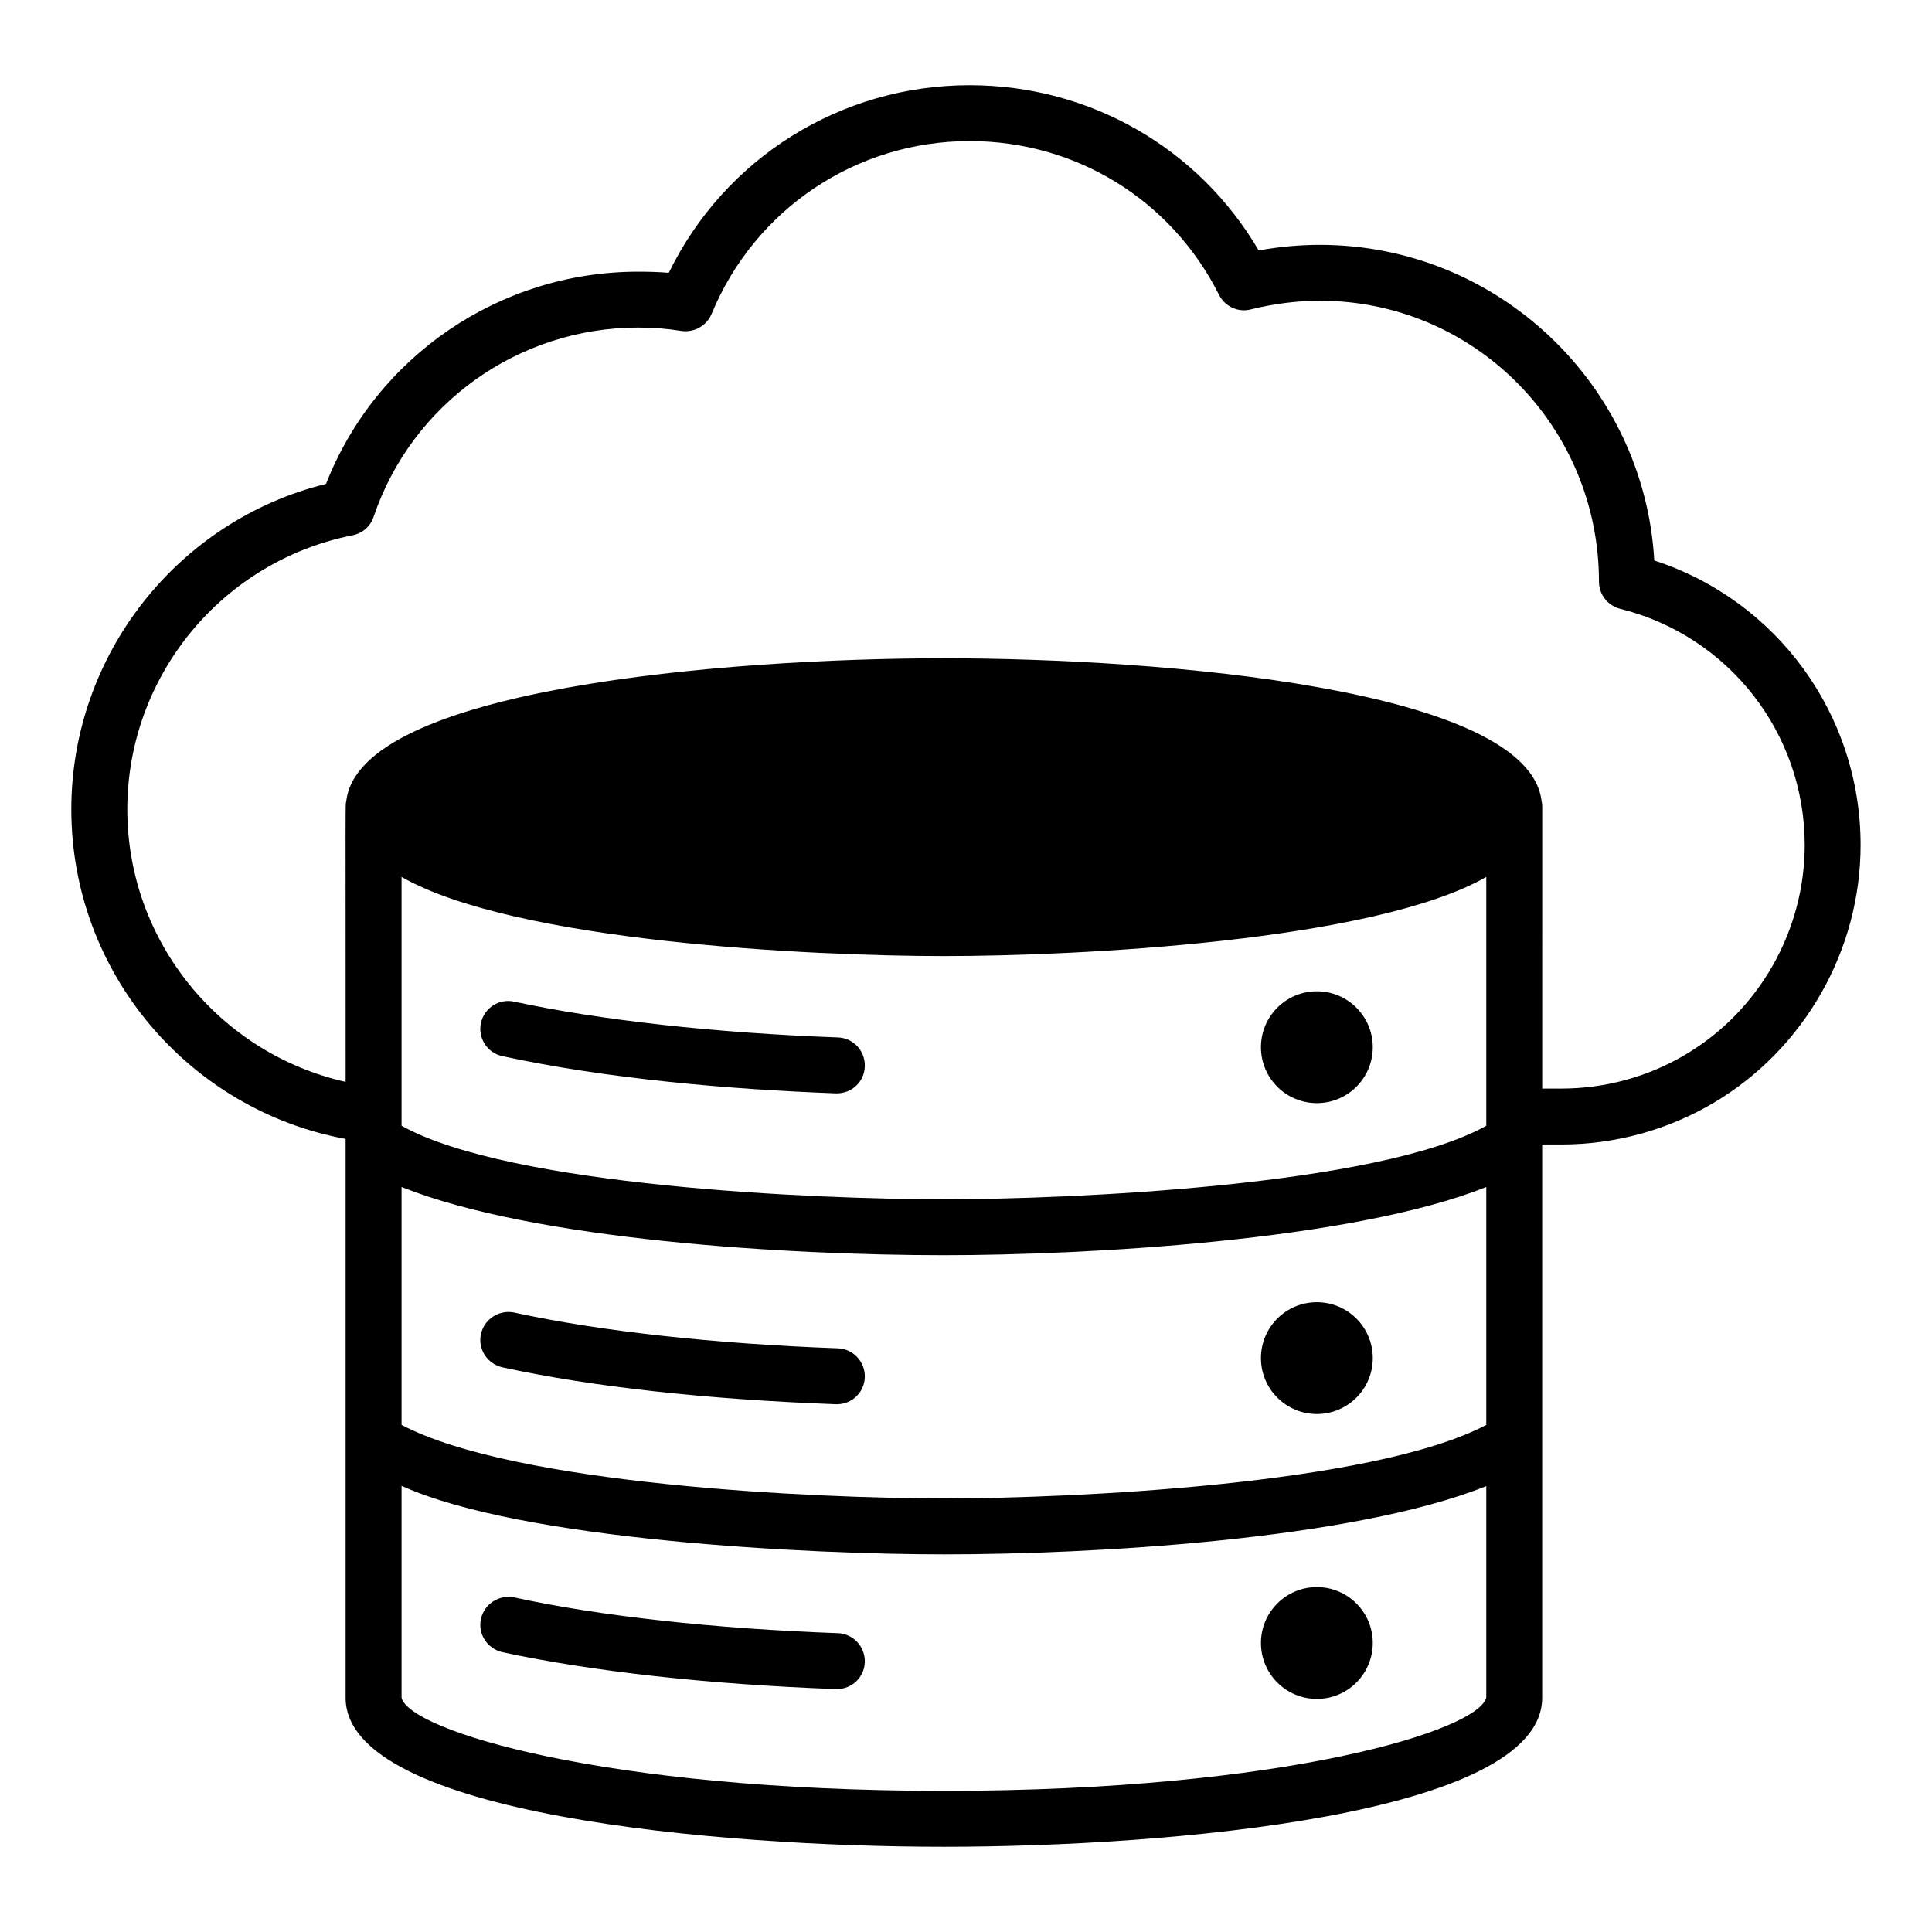 <?xml version="1.0" encoding="UTF-8"?>
<!-- Uploaded to: ICON Repo, www.svgrepo.com, Generator: ICON Repo Mixer Tools -->
<svg fill="#000000" width="800px" height="800px" version="1.1" viewBox="144 144 512 512" xmlns="http://www.w3.org/2000/svg">
 <g>
  <path d="m235.59 445.82v0.812 147.29c0 31.191 99.648 39.492 158.55 39.492 58.898 0 158.55-8.301 158.55-39.492v-146.62h5.039c14.297 0 28.305-3.852 40.527-11.113 23.926-14.223 38.82-40.371 38.82-68.23 0-34.598-22.152-64.828-54.676-75.426-2.668-46.527-41.418-83.645-88.613-83.645-5.41 0-10.891 0.516-16.227 1.48-15.855-27.117-44.75-43.789-76.609-43.789-34.156 0-64.902 19.34-79.719 49.719-2.668-0.223-5.336-0.297-8.152-0.297-36.676 0-69.422 22.449-82.684 56.234-39.34 9.703-67.496 45.34-67.496 86.238 0 43.418 31.34 79.719 72.684 87.352zm302.29 148.03c-2 8.668-53.121 24.746-143.73 24.746s-141.73-16.078-143.73-24.672v-56.16c32.16 14.531 108.44 18.152 143.73 18.152 38.711 0 107.94-3.758 143.73-18.078zm0-72.238c-30.086 15.855-109.98 19.484-143.73 19.484-34.309 0-113.65-3.629-143.73-19.484v-63.051c35.18 14.09 102.54 18.078 143.73 18.078 37.059 0 107.97-3.773 143.73-18.078zm0-79.277c-28.641 15.988-110.6 19.484-143.73 19.484-34.043 0-114.99-3.438-143.73-19.484v-65.938c30.215 17.266 108.94 20.969 143.73 20.969 35.516 0 113.82-3.879 143.73-20.969v65.938zm-300.43-156.48c2.594-0.516 4.742-2.371 5.559-4.887 10.148-30.008 38.379-50.16 70.09-50.16 4 0 7.781 0.297 11.41 0.887 3.406 0.52 6.742-1.332 8.078-4.519 11.484-27.785 38.305-45.789 68.383-45.789 28.23 0 53.492 15.637 66.086 40.75 1.555 3.113 5.113 4.742 8.445 3.856 6-1.48 12.152-2.297 18.301-2.297 40.75 0 73.941 33.191 73.941 74.457 0 3.406 2.371 6.371 5.633 7.188 28.816 7.188 48.895 32.973 48.895 62.609 0 22.672-12.074 43.938-31.562 55.496-9.926 5.926-21.336 9.035-32.969 9.035h-5.039l0.004-74.535c0-0.516 0-1.035-0.148-1.48-3.109-29.934-100.46-38.012-158.4-38.012s-155.29 8.078-158.41 38.012c-0.246 0.742-0.148-3.602-0.148 74.238-33.043-7.41-57.863-36.973-57.863-72.238 0-35.27 25.117-65.789 59.715-72.609z"/>
  <path d="m366.07 418.93c-32.676-1.188-63.125-4.594-85.797-9.484-4-0.891-7.93 1.629-8.816 5.629-0.891 4 1.703 8.004 5.703 8.82 27.691 5.988 60.082 8.816 88.387 9.855h0.223c3.973 0 7.285-3.09 7.41-7.117 0.152-4.148-3.035-7.555-7.109-7.703z"/>
  <path d="m366.07 501.32c-32.676-1.184-63.125-4.519-85.797-9.48-4-0.816-7.93 1.703-8.816 5.703-0.891 4 1.703 7.926 5.703 8.816 23.781 5.188 54.379 8.52 88.387 9.777h0.223c4 0 7.262-3.109 7.41-7.113 0.152-4.07-3.035-7.555-7.109-7.703z"/>
  <path d="m366.07 576.81c-32.676-1.184-63.125-4.519-85.797-9.48-4-0.812-7.93 1.703-8.816 5.703-0.891 4 1.703 7.926 5.703 8.816 23.781 5.113 54.379 8.52 88.387 9.777h0.223c4 0 7.262-3.109 7.41-7.113 0.152-4.07-3.035-7.555-7.109-7.703z"/>
  <path d="m507.8 421.52c0 8.184-6.637 14.816-14.82 14.816-8.184 0-14.816-6.633-14.816-14.816 0-8.184 6.633-14.82 14.816-14.82 8.184 0 14.82 6.637 14.82 14.82"/>
  <path d="m507.8 503.91c0 8.184-6.637 14.816-14.82 14.816-8.184 0-14.816-6.633-14.816-14.816s6.633-14.816 14.816-14.816c8.184 0 14.82 6.633 14.82 14.816"/>
  <path d="m507.8 579.41c0 8.184-6.637 14.82-14.82 14.82-8.184 0-14.816-6.637-14.816-14.82s6.633-14.816 14.816-14.816c8.184 0 14.82 6.633 14.82 14.816"/>
 </g>
</svg>